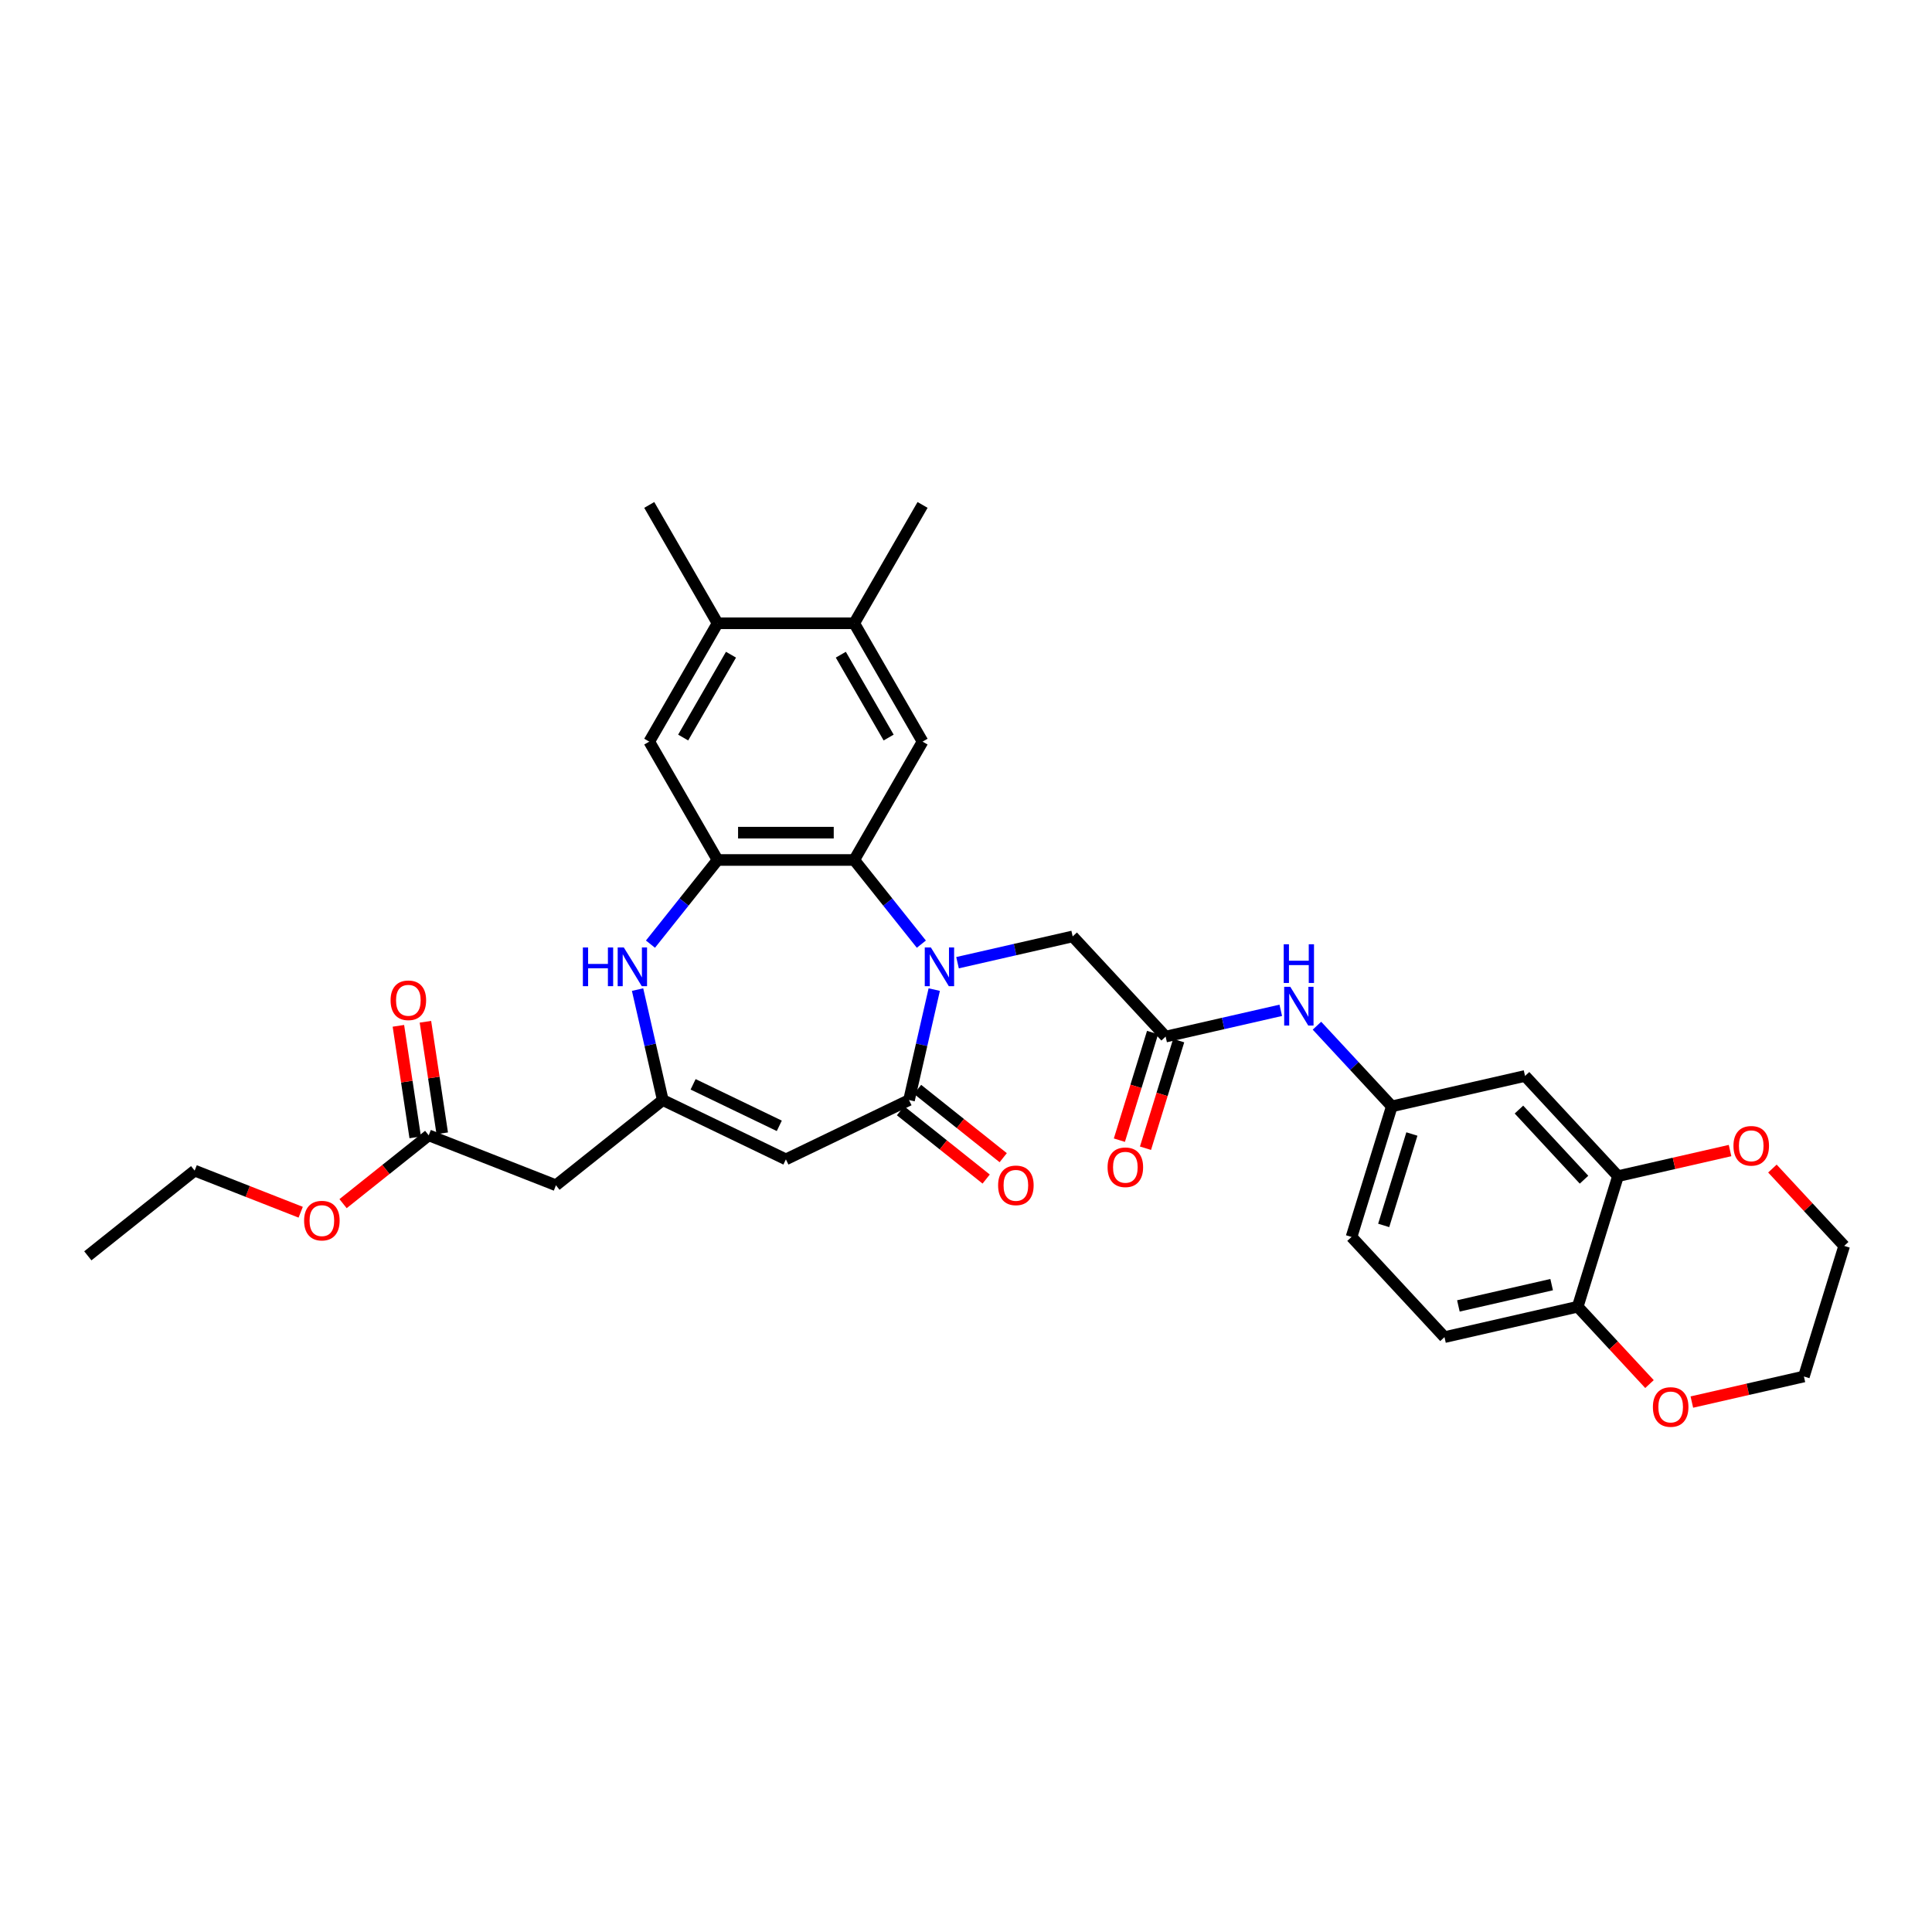 <?xml version='1.0' encoding='iso-8859-1'?>
<svg version='1.1' baseProfile='full'
              xmlns='http://www.w3.org/2000/svg'
                      xmlns:rdkit='http://www.rdkit.org/xml'
                      xmlns:xlink='http://www.w3.org/1999/xlink'
                  xml:space='preserve'
width='1000px' height='1000px' viewBox='0 0 1000 1000'>
<!-- END OF HEADER -->
<rect style='opacity:1.0;fill:#FFFFFF;stroke:none' width='1000' height='1000' x='0' y='0'> </rect>
<path class='bond-0' d='M 483.563,512.212 L 477.038,540.8' style='fill:none;fill-rule:evenodd;stroke:#0000FF;stroke-width:6px;stroke-linecap:butt;stroke-linejoin:miter;stroke-opacity:1' />
<path class='bond-0' d='M 477.038,540.8 L 470.513,569.389' style='fill:none;fill-rule:evenodd;stroke:#000000;stroke-width:6px;stroke-linecap:butt;stroke-linejoin:miter;stroke-opacity:1' />
<path class='bond-1' d='M 476.887,488.684 L 459.519,466.904' style='fill:none;fill-rule:evenodd;stroke:#0000FF;stroke-width:6px;stroke-linecap:butt;stroke-linejoin:miter;stroke-opacity:1' />
<path class='bond-1' d='M 459.519,466.904 L 442.15,445.125' style='fill:none;fill-rule:evenodd;stroke:#000000;stroke-width:6px;stroke-linecap:butt;stroke-linejoin:miter;stroke-opacity:1' />
<path class='bond-9' d='M 495.618,498.29 L 525.416,491.489' style='fill:none;fill-rule:evenodd;stroke:#0000FF;stroke-width:6px;stroke-linecap:butt;stroke-linejoin:miter;stroke-opacity:1' />
<path class='bond-9' d='M 525.416,491.489 L 555.214,484.688' style='fill:none;fill-rule:evenodd;stroke:#000000;stroke-width:6px;stroke-linecap:butt;stroke-linejoin:miter;stroke-opacity:1' />
<path class='bond-2' d='M 470.513,569.389 L 406.783,600.08' style='fill:none;fill-rule:evenodd;stroke:#000000;stroke-width:6px;stroke-linecap:butt;stroke-linejoin:miter;stroke-opacity:1' />
<path class='bond-18' d='M 466.102,574.919 L 488.272,592.599' style='fill:none;fill-rule:evenodd;stroke:#000000;stroke-width:6px;stroke-linecap:butt;stroke-linejoin:miter;stroke-opacity:1' />
<path class='bond-18' d='M 488.272,592.599 L 510.441,610.278' style='fill:none;fill-rule:evenodd;stroke:#FF0000;stroke-width:6px;stroke-linecap:butt;stroke-linejoin:miter;stroke-opacity:1' />
<path class='bond-18' d='M 474.923,563.859 L 497.092,581.538' style='fill:none;fill-rule:evenodd;stroke:#000000;stroke-width:6px;stroke-linecap:butt;stroke-linejoin:miter;stroke-opacity:1' />
<path class='bond-18' d='M 497.092,581.538 L 519.262,599.218' style='fill:none;fill-rule:evenodd;stroke:#FF0000;stroke-width:6px;stroke-linecap:butt;stroke-linejoin:miter;stroke-opacity:1' />
<path class='bond-4' d='M 442.15,445.125 L 371.415,445.125' style='fill:none;fill-rule:evenodd;stroke:#000000;stroke-width:6px;stroke-linecap:butt;stroke-linejoin:miter;stroke-opacity:1' />
<path class='bond-4' d='M 431.54,430.978 L 382.026,430.978' style='fill:none;fill-rule:evenodd;stroke:#000000;stroke-width:6px;stroke-linecap:butt;stroke-linejoin:miter;stroke-opacity:1' />
<path class='bond-6' d='M 442.15,445.125 L 477.518,383.867' style='fill:none;fill-rule:evenodd;stroke:#000000;stroke-width:6px;stroke-linecap:butt;stroke-linejoin:miter;stroke-opacity:1' />
<path class='bond-3' d='M 406.783,600.08 L 343.053,569.389' style='fill:none;fill-rule:evenodd;stroke:#000000;stroke-width:6px;stroke-linecap:butt;stroke-linejoin:miter;stroke-opacity:1' />
<path class='bond-3' d='M 403.361,582.73 L 358.751,561.247' style='fill:none;fill-rule:evenodd;stroke:#000000;stroke-width:6px;stroke-linecap:butt;stroke-linejoin:miter;stroke-opacity:1' />
<path class='bond-7' d='M 343.053,569.389 L 287.75,613.491' style='fill:none;fill-rule:evenodd;stroke:#000000;stroke-width:6px;stroke-linecap:butt;stroke-linejoin:miter;stroke-opacity:1' />
<path class='bond-33' d='M 343.053,569.389 L 336.528,540.8' style='fill:none;fill-rule:evenodd;stroke:#000000;stroke-width:6px;stroke-linecap:butt;stroke-linejoin:miter;stroke-opacity:1' />
<path class='bond-33' d='M 336.528,540.8 L 330.003,512.212' style='fill:none;fill-rule:evenodd;stroke:#0000FF;stroke-width:6px;stroke-linecap:butt;stroke-linejoin:miter;stroke-opacity:1' />
<path class='bond-5' d='M 371.415,445.125 L 354.047,466.904' style='fill:none;fill-rule:evenodd;stroke:#000000;stroke-width:6px;stroke-linecap:butt;stroke-linejoin:miter;stroke-opacity:1' />
<path class='bond-5' d='M 354.047,466.904 L 336.678,488.684' style='fill:none;fill-rule:evenodd;stroke:#0000FF;stroke-width:6px;stroke-linecap:butt;stroke-linejoin:miter;stroke-opacity:1' />
<path class='bond-10' d='M 371.415,445.125 L 336.048,383.867' style='fill:none;fill-rule:evenodd;stroke:#000000;stroke-width:6px;stroke-linecap:butt;stroke-linejoin:miter;stroke-opacity:1' />
<path class='bond-12' d='M 477.518,383.867 L 442.15,322.609' style='fill:none;fill-rule:evenodd;stroke:#000000;stroke-width:6px;stroke-linecap:butt;stroke-linejoin:miter;stroke-opacity:1' />
<path class='bond-12' d='M 459.961,381.752 L 435.204,338.871' style='fill:none;fill-rule:evenodd;stroke:#000000;stroke-width:6px;stroke-linecap:butt;stroke-linejoin:miter;stroke-opacity:1' />
<path class='bond-15' d='M 287.75,613.491 L 221.905,587.649' style='fill:none;fill-rule:evenodd;stroke:#000000;stroke-width:6px;stroke-linecap:butt;stroke-linejoin:miter;stroke-opacity:1' />
<path class='bond-8' d='M 603.326,536.54 L 555.214,484.688' style='fill:none;fill-rule:evenodd;stroke:#000000;stroke-width:6px;stroke-linecap:butt;stroke-linejoin:miter;stroke-opacity:1' />
<path class='bond-16' d='M 603.326,536.54 L 633.124,529.739' style='fill:none;fill-rule:evenodd;stroke:#000000;stroke-width:6px;stroke-linecap:butt;stroke-linejoin:miter;stroke-opacity:1' />
<path class='bond-16' d='M 633.124,529.739 L 662.922,522.937' style='fill:none;fill-rule:evenodd;stroke:#0000FF;stroke-width:6px;stroke-linecap:butt;stroke-linejoin:miter;stroke-opacity:1' />
<path class='bond-22' d='M 596.567,534.455 L 587.977,562.302' style='fill:none;fill-rule:evenodd;stroke:#000000;stroke-width:6px;stroke-linecap:butt;stroke-linejoin:miter;stroke-opacity:1' />
<path class='bond-22' d='M 587.977,562.302 L 579.387,590.15' style='fill:none;fill-rule:evenodd;stroke:#FF0000;stroke-width:6px;stroke-linecap:butt;stroke-linejoin:miter;stroke-opacity:1' />
<path class='bond-22' d='M 610.085,538.625 L 601.495,566.472' style='fill:none;fill-rule:evenodd;stroke:#000000;stroke-width:6px;stroke-linecap:butt;stroke-linejoin:miter;stroke-opacity:1' />
<path class='bond-22' d='M 601.495,566.472 L 592.906,594.32' style='fill:none;fill-rule:evenodd;stroke:#FF0000;stroke-width:6px;stroke-linecap:butt;stroke-linejoin:miter;stroke-opacity:1' />
<path class='bond-34' d='M 336.048,383.867 L 371.415,322.609' style='fill:none;fill-rule:evenodd;stroke:#000000;stroke-width:6px;stroke-linecap:butt;stroke-linejoin:miter;stroke-opacity:1' />
<path class='bond-34' d='M 353.605,381.752 L 378.362,338.871' style='fill:none;fill-rule:evenodd;stroke:#000000;stroke-width:6px;stroke-linecap:butt;stroke-linejoin:miter;stroke-opacity:1' />
<path class='bond-11' d='M 837.472,608.765 L 789.36,556.912' style='fill:none;fill-rule:evenodd;stroke:#000000;stroke-width:6px;stroke-linecap:butt;stroke-linejoin:miter;stroke-opacity:1' />
<path class='bond-11' d='M 819.885,610.609 L 786.207,574.312' style='fill:none;fill-rule:evenodd;stroke:#000000;stroke-width:6px;stroke-linecap:butt;stroke-linejoin:miter;stroke-opacity:1' />
<path class='bond-20' d='M 837.472,608.765 L 866.471,602.146' style='fill:none;fill-rule:evenodd;stroke:#000000;stroke-width:6px;stroke-linecap:butt;stroke-linejoin:miter;stroke-opacity:1' />
<path class='bond-20' d='M 866.471,602.146 L 895.47,595.527' style='fill:none;fill-rule:evenodd;stroke:#FF0000;stroke-width:6px;stroke-linecap:butt;stroke-linejoin:miter;stroke-opacity:1' />
<path class='bond-35' d='M 837.472,608.765 L 816.623,676.357' style='fill:none;fill-rule:evenodd;stroke:#000000;stroke-width:6px;stroke-linecap:butt;stroke-linejoin:miter;stroke-opacity:1' />
<path class='bond-14' d='M 442.15,322.609 L 371.415,322.609' style='fill:none;fill-rule:evenodd;stroke:#000000;stroke-width:6px;stroke-linecap:butt;stroke-linejoin:miter;stroke-opacity:1' />
<path class='bond-27' d='M 442.15,322.609 L 477.518,261.351' style='fill:none;fill-rule:evenodd;stroke:#000000;stroke-width:6px;stroke-linecap:butt;stroke-linejoin:miter;stroke-opacity:1' />
<path class='bond-13' d='M 789.36,556.912 L 720.399,572.652' style='fill:none;fill-rule:evenodd;stroke:#000000;stroke-width:6px;stroke-linecap:butt;stroke-linejoin:miter;stroke-opacity:1' />
<path class='bond-28' d='M 371.415,322.609 L 336.048,261.351' style='fill:none;fill-rule:evenodd;stroke:#000000;stroke-width:6px;stroke-linecap:butt;stroke-linejoin:miter;stroke-opacity:1' />
<path class='bond-23' d='M 228.9,586.595 L 224.548,557.727' style='fill:none;fill-rule:evenodd;stroke:#000000;stroke-width:6px;stroke-linecap:butt;stroke-linejoin:miter;stroke-opacity:1' />
<path class='bond-23' d='M 224.548,557.727 L 220.197,528.859' style='fill:none;fill-rule:evenodd;stroke:#FF0000;stroke-width:6px;stroke-linecap:butt;stroke-linejoin:miter;stroke-opacity:1' />
<path class='bond-23' d='M 214.911,588.703 L 210.559,559.835' style='fill:none;fill-rule:evenodd;stroke:#000000;stroke-width:6px;stroke-linecap:butt;stroke-linejoin:miter;stroke-opacity:1' />
<path class='bond-23' d='M 210.559,559.835 L 206.208,530.967' style='fill:none;fill-rule:evenodd;stroke:#FF0000;stroke-width:6px;stroke-linecap:butt;stroke-linejoin:miter;stroke-opacity:1' />
<path class='bond-26' d='M 221.905,587.649 L 199.736,605.329' style='fill:none;fill-rule:evenodd;stroke:#000000;stroke-width:6px;stroke-linecap:butt;stroke-linejoin:miter;stroke-opacity:1' />
<path class='bond-26' d='M 199.736,605.329 L 177.566,623.008' style='fill:none;fill-rule:evenodd;stroke:#FF0000;stroke-width:6px;stroke-linecap:butt;stroke-linejoin:miter;stroke-opacity:1' />
<path class='bond-19' d='M 681.652,530.893 L 701.026,551.773' style='fill:none;fill-rule:evenodd;stroke:#0000FF;stroke-width:6px;stroke-linecap:butt;stroke-linejoin:miter;stroke-opacity:1' />
<path class='bond-19' d='M 701.026,551.773 L 720.399,572.652' style='fill:none;fill-rule:evenodd;stroke:#000000;stroke-width:6px;stroke-linecap:butt;stroke-linejoin:miter;stroke-opacity:1' />
<path class='bond-17' d='M 816.623,676.357 L 747.661,692.097' style='fill:none;fill-rule:evenodd;stroke:#000000;stroke-width:6px;stroke-linecap:butt;stroke-linejoin:miter;stroke-opacity:1' />
<path class='bond-17' d='M 803.131,664.925 L 754.858,675.943' style='fill:none;fill-rule:evenodd;stroke:#000000;stroke-width:6px;stroke-linecap:butt;stroke-linejoin:miter;stroke-opacity:1' />
<path class='bond-21' d='M 816.623,676.357 L 835.197,696.375' style='fill:none;fill-rule:evenodd;stroke:#000000;stroke-width:6px;stroke-linecap:butt;stroke-linejoin:miter;stroke-opacity:1' />
<path class='bond-21' d='M 835.197,696.375 L 853.771,716.393' style='fill:none;fill-rule:evenodd;stroke:#FF0000;stroke-width:6px;stroke-linecap:butt;stroke-linejoin:miter;stroke-opacity:1' />
<path class='bond-25' d='M 720.399,572.652 L 699.55,640.244' style='fill:none;fill-rule:evenodd;stroke:#000000;stroke-width:6px;stroke-linecap:butt;stroke-linejoin:miter;stroke-opacity:1' />
<path class='bond-25' d='M 730.79,586.961 L 716.195,634.276' style='fill:none;fill-rule:evenodd;stroke:#000000;stroke-width:6px;stroke-linecap:butt;stroke-linejoin:miter;stroke-opacity:1' />
<path class='bond-29' d='M 917.397,604.841 L 935.971,624.859' style='fill:none;fill-rule:evenodd;stroke:#FF0000;stroke-width:6px;stroke-linecap:butt;stroke-linejoin:miter;stroke-opacity:1' />
<path class='bond-29' d='M 935.971,624.859 L 954.545,644.877' style='fill:none;fill-rule:evenodd;stroke:#000000;stroke-width:6px;stroke-linecap:butt;stroke-linejoin:miter;stroke-opacity:1' />
<path class='bond-30' d='M 875.699,725.707 L 904.697,719.088' style='fill:none;fill-rule:evenodd;stroke:#FF0000;stroke-width:6px;stroke-linecap:butt;stroke-linejoin:miter;stroke-opacity:1' />
<path class='bond-30' d='M 904.697,719.088 L 933.696,712.469' style='fill:none;fill-rule:evenodd;stroke:#000000;stroke-width:6px;stroke-linecap:butt;stroke-linejoin:miter;stroke-opacity:1' />
<path class='bond-24' d='M 747.661,692.097 L 699.55,640.244' style='fill:none;fill-rule:evenodd;stroke:#000000;stroke-width:6px;stroke-linecap:butt;stroke-linejoin:miter;stroke-opacity:1' />
<path class='bond-31' d='M 155.639,627.448 L 128.198,616.679' style='fill:none;fill-rule:evenodd;stroke:#FF0000;stroke-width:6px;stroke-linecap:butt;stroke-linejoin:miter;stroke-opacity:1' />
<path class='bond-31' d='M 128.198,616.679 L 100.757,605.909' style='fill:none;fill-rule:evenodd;stroke:#000000;stroke-width:6px;stroke-linecap:butt;stroke-linejoin:miter;stroke-opacity:1' />
<path class='bond-36' d='M 954.545,644.877 L 933.696,712.469' style='fill:none;fill-rule:evenodd;stroke:#000000;stroke-width:6px;stroke-linecap:butt;stroke-linejoin:miter;stroke-opacity:1' />
<path class='bond-32' d='M 100.757,605.909 L 45.455,650.012' style='fill:none;fill-rule:evenodd;stroke:#000000;stroke-width:6px;stroke-linecap:butt;stroke-linejoin:miter;stroke-opacity:1' />
<path  class='atom-0' d='M 481.825 490.412
L 488.389 501.022
Q 489.04 502.069, 490.086 503.964
Q 491.133 505.86, 491.19 505.973
L 491.19 490.412
L 493.85 490.412
L 493.85 510.444
L 491.105 510.444
L 484.06 498.843
Q 483.239 497.485, 482.362 495.929
Q 481.513 494.373, 481.259 493.892
L 481.259 510.444
L 478.656 510.444
L 478.656 490.412
L 481.825 490.412
' fill='#0000FF'/>
<path  class='atom-6' d='M 301.693 490.412
L 304.409 490.412
L 304.409 498.928
L 314.651 498.928
L 314.651 490.412
L 317.368 490.412
L 317.368 510.444
L 314.651 510.444
L 314.651 501.192
L 304.409 501.192
L 304.409 510.444
L 301.693 510.444
L 301.693 490.412
' fill='#0000FF'/>
<path  class='atom-6' d='M 322.885 490.412
L 329.449 501.022
Q 330.1 502.069, 331.147 503.964
Q 332.194 505.86, 332.25 505.973
L 332.25 490.412
L 334.91 490.412
L 334.91 510.444
L 332.165 510.444
L 325.12 498.843
Q 324.3 497.485, 323.423 495.929
Q 322.574 494.373, 322.319 493.892
L 322.319 510.444
L 319.716 510.444
L 319.716 490.412
L 322.885 490.412
' fill='#0000FF'/>
<path  class='atom-17' d='M 667.859 510.784
L 674.423 521.394
Q 675.074 522.441, 676.121 524.337
Q 677.168 526.232, 677.224 526.346
L 677.224 510.784
L 679.884 510.784
L 679.884 530.816
L 677.14 530.816
L 670.094 519.215
Q 669.274 517.857, 668.397 516.301
Q 667.548 514.745, 667.293 514.264
L 667.293 530.816
L 664.69 530.816
L 664.69 510.784
L 667.859 510.784
' fill='#0000FF'/>
<path  class='atom-17' d='M 664.45 488.749
L 667.166 488.749
L 667.166 497.265
L 677.408 497.265
L 677.408 488.749
L 680.125 488.749
L 680.125 508.781
L 677.408 508.781
L 677.408 499.529
L 667.166 499.529
L 667.166 508.781
L 664.45 508.781
L 664.45 488.749
' fill='#0000FF'/>
<path  class='atom-19' d='M 516.62 613.548
Q 516.62 608.738, 518.997 606.05
Q 521.373 603.362, 525.815 603.362
Q 530.257 603.362, 532.634 606.05
Q 535.011 608.738, 535.011 613.548
Q 535.011 618.414, 532.606 621.187
Q 530.201 623.932, 525.815 623.932
Q 521.401 623.932, 518.997 621.187
Q 516.62 618.443, 516.62 613.548
M 525.815 621.668
Q 528.871 621.668, 530.512 619.631
Q 532.181 617.566, 532.181 613.548
Q 532.181 609.615, 530.512 607.635
Q 528.871 605.626, 525.815 605.626
Q 522.76 605.626, 521.09 607.606
Q 519.449 609.587, 519.449 613.548
Q 519.449 617.594, 521.09 619.631
Q 522.76 621.668, 525.815 621.668
' fill='#FF0000'/>
<path  class='atom-21' d='M 897.238 593.081
Q 897.238 588.271, 899.615 585.583
Q 901.991 582.895, 906.434 582.895
Q 910.876 582.895, 913.252 585.583
Q 915.629 588.271, 915.629 593.081
Q 915.629 597.948, 913.224 600.72
Q 910.819 603.465, 906.434 603.465
Q 902.02 603.465, 899.615 600.72
Q 897.238 597.976, 897.238 593.081
M 906.434 601.201
Q 909.489 601.201, 911.13 599.164
Q 912.8 597.099, 912.8 593.081
Q 912.8 589.148, 911.13 587.168
Q 909.489 585.159, 906.434 585.159
Q 903.378 585.159, 901.708 587.139
Q 900.067 589.12, 900.067 593.081
Q 900.067 597.127, 901.708 599.164
Q 903.378 601.201, 906.434 601.201
' fill='#FF0000'/>
<path  class='atom-22' d='M 855.539 728.266
Q 855.539 723.456, 857.916 720.768
Q 860.293 718.08, 864.735 718.08
Q 869.177 718.08, 871.554 720.768
Q 873.93 723.456, 873.93 728.266
Q 873.93 733.132, 871.525 735.905
Q 869.12 738.649, 864.735 738.649
Q 860.321 738.649, 857.916 735.905
Q 855.539 733.16, 855.539 728.266
M 864.735 736.386
Q 867.79 736.386, 869.431 734.349
Q 871.101 732.283, 871.101 728.266
Q 871.101 724.333, 869.431 722.352
Q 867.79 720.343, 864.735 720.343
Q 861.679 720.343, 860.01 722.324
Q 858.369 724.304, 858.369 728.266
Q 858.369 732.312, 860.01 734.349
Q 861.679 736.386, 864.735 736.386
' fill='#FF0000'/>
<path  class='atom-23' d='M 573.281 604.189
Q 573.281 599.379, 575.658 596.691
Q 578.034 594.003, 582.476 594.003
Q 586.919 594.003, 589.295 596.691
Q 591.672 599.379, 591.672 604.189
Q 591.672 609.055, 589.267 611.828
Q 586.862 614.573, 582.476 614.573
Q 578.063 614.573, 575.658 611.828
Q 573.281 609.084, 573.281 604.189
M 582.476 612.309
Q 585.532 612.309, 587.173 610.272
Q 588.843 608.206, 588.843 604.189
Q 588.843 600.256, 587.173 598.275
Q 585.532 596.266, 582.476 596.266
Q 579.421 596.266, 577.751 598.247
Q 576.11 600.228, 576.11 604.189
Q 576.11 608.235, 577.751 610.272
Q 579.421 612.309, 582.476 612.309
' fill='#FF0000'/>
<path  class='atom-24' d='M 202.167 517.761
Q 202.167 512.951, 204.544 510.263
Q 206.92 507.575, 211.363 507.575
Q 215.805 507.575, 218.181 510.263
Q 220.558 512.951, 220.558 517.761
Q 220.558 522.627, 218.153 525.4
Q 215.748 528.145, 211.363 528.145
Q 206.949 528.145, 204.544 525.4
Q 202.167 522.656, 202.167 517.761
M 211.363 525.881
Q 214.418 525.881, 216.059 523.844
Q 217.729 521.779, 217.729 517.761
Q 217.729 513.828, 216.059 511.847
Q 214.418 509.839, 211.363 509.839
Q 208.307 509.839, 206.638 511.819
Q 204.996 513.8, 204.996 517.761
Q 204.996 521.807, 206.638 523.844
Q 208.307 525.881, 211.363 525.881
' fill='#FF0000'/>
<path  class='atom-27' d='M 157.407 631.808
Q 157.407 626.998, 159.784 624.31
Q 162.16 621.622, 166.602 621.622
Q 171.045 621.622, 173.421 624.31
Q 175.798 626.998, 175.798 631.808
Q 175.798 636.675, 173.393 639.447
Q 170.988 642.192, 166.602 642.192
Q 162.189 642.192, 159.784 639.447
Q 157.407 636.703, 157.407 631.808
M 166.602 639.928
Q 169.658 639.928, 171.299 637.891
Q 172.969 635.826, 172.969 631.808
Q 172.969 627.875, 171.299 625.895
Q 169.658 623.886, 166.602 623.886
Q 163.547 623.886, 161.877 625.866
Q 160.236 627.847, 160.236 631.808
Q 160.236 635.854, 161.877 637.891
Q 163.547 639.928, 166.602 639.928
' fill='#FF0000'/>
</svg>
